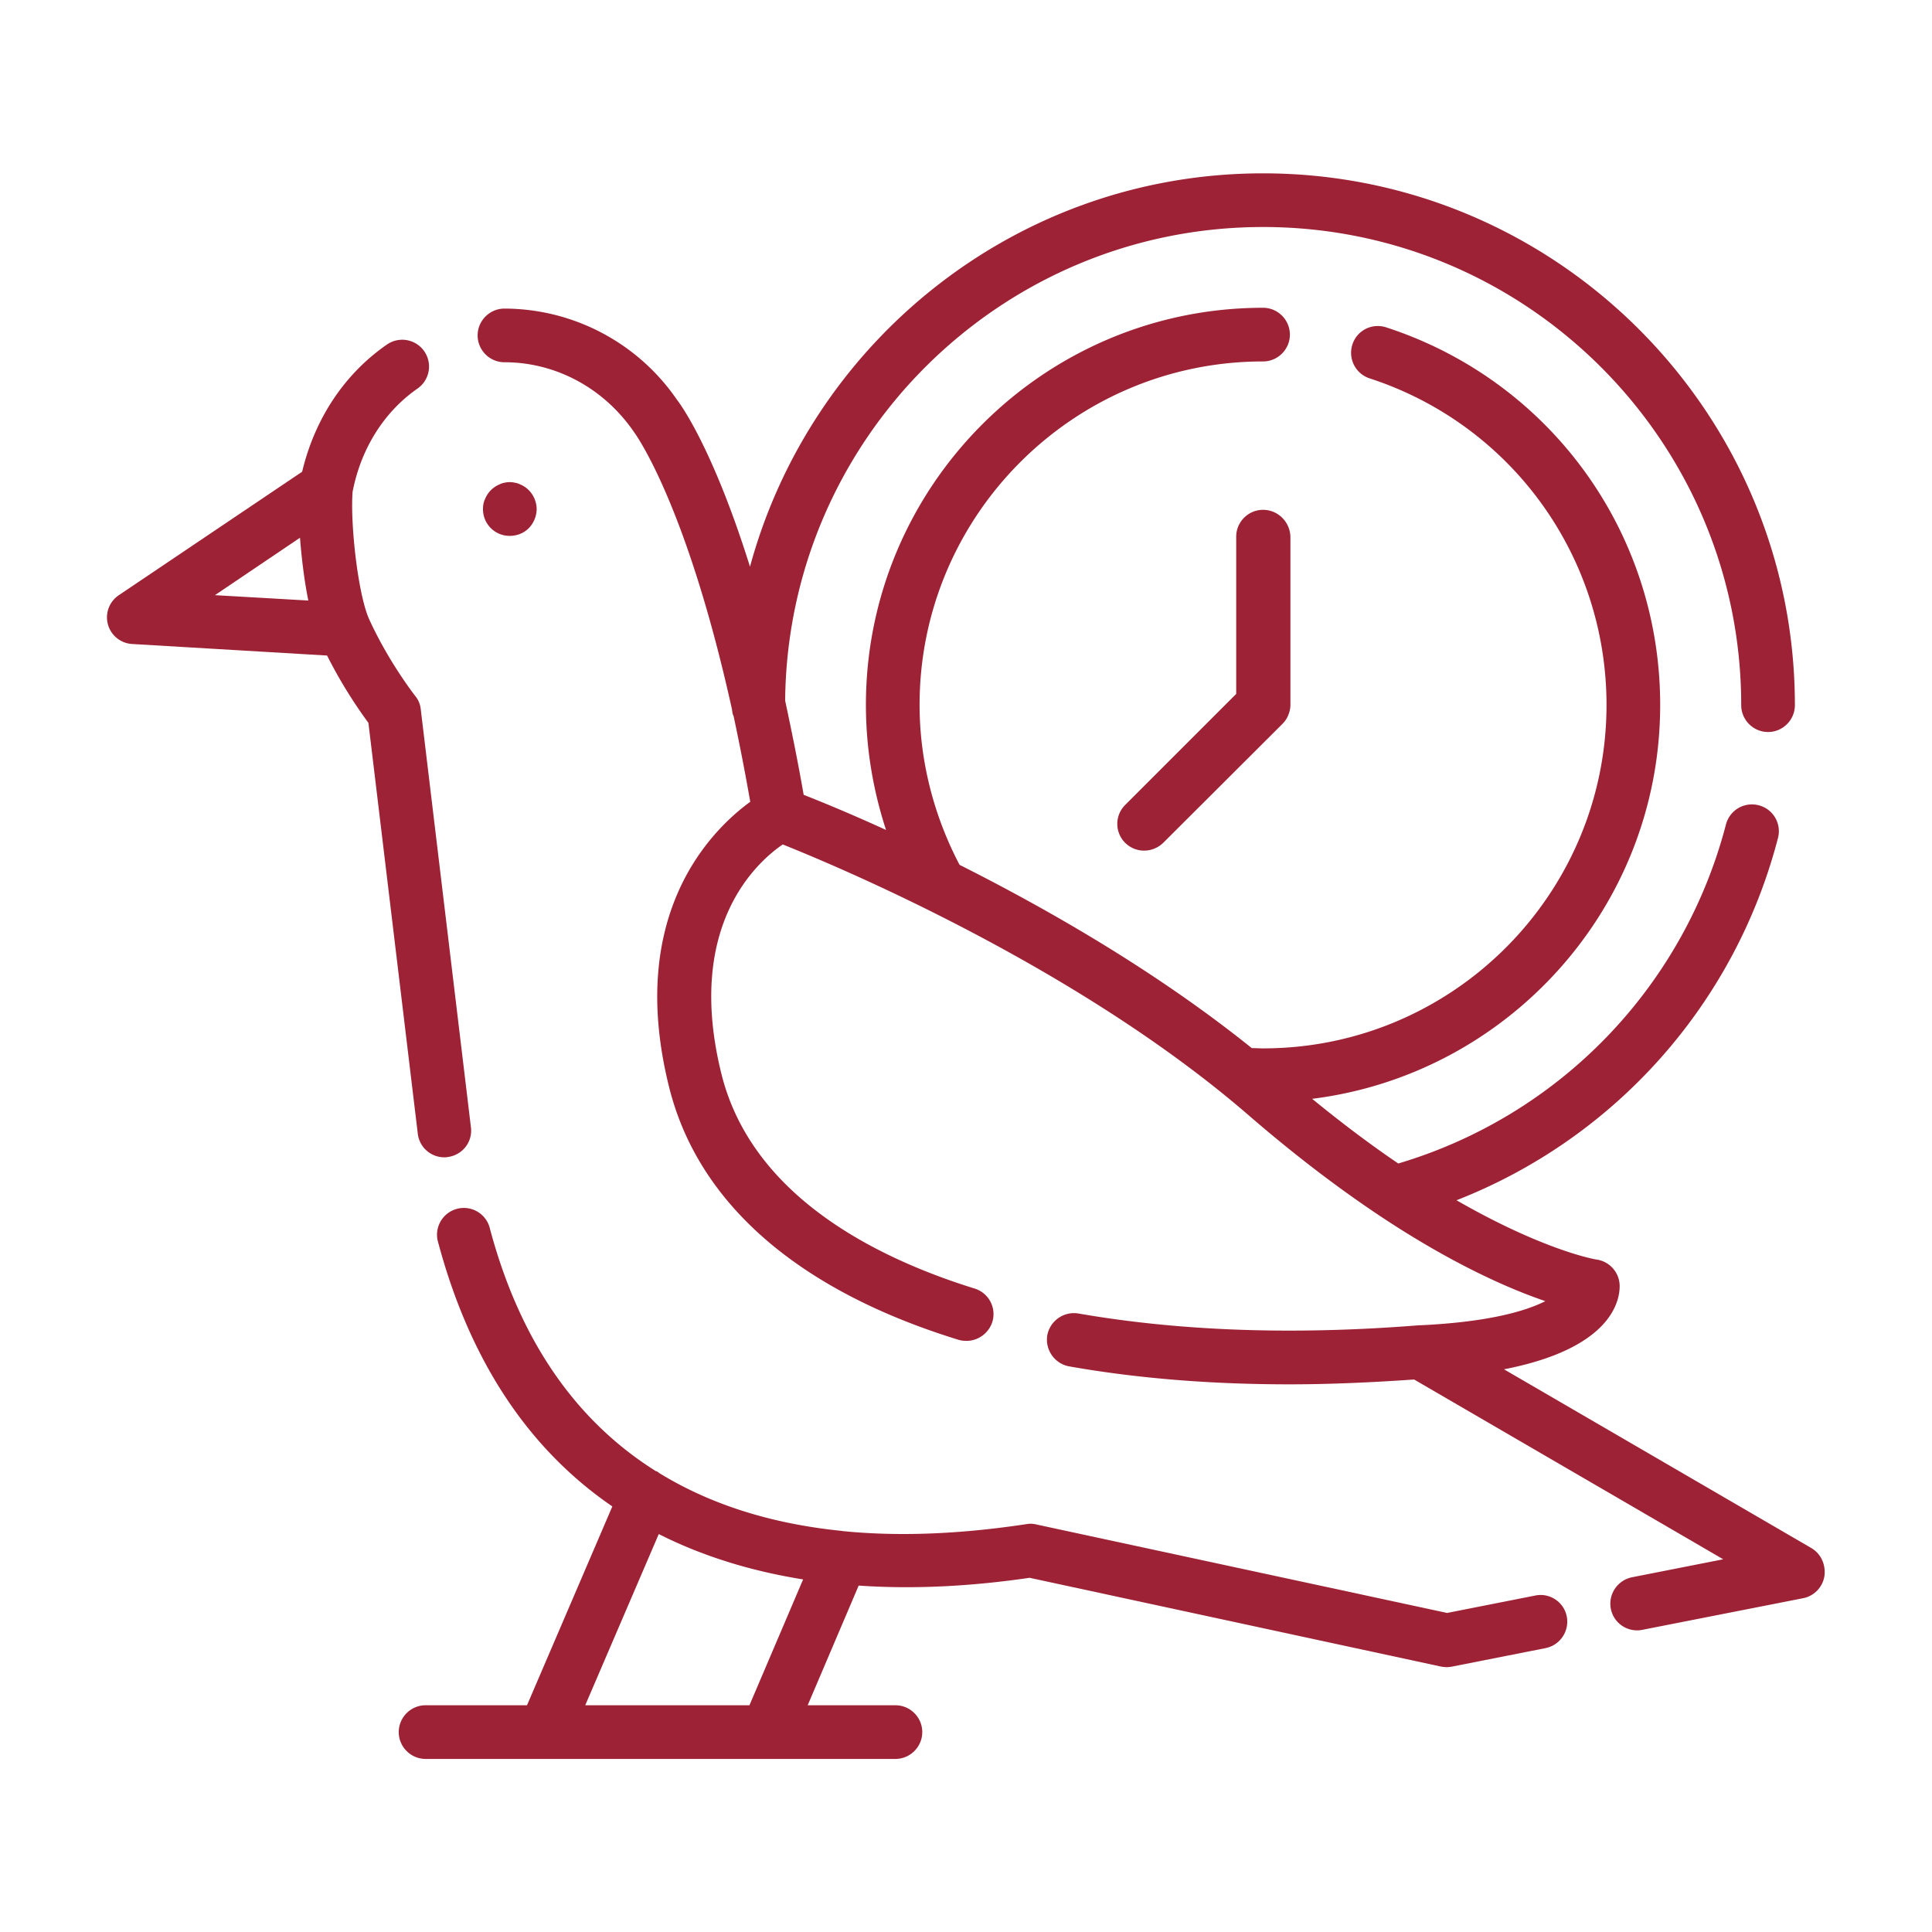 <svg xmlns="http://www.w3.org/2000/svg" version="1.1" xmlns:xlink="http://www.w3.org/1999/xlink" width="512" height="512" x="0" y="0" viewBox="0 0 72 72" style="enable-background:new 0 0 512 512" xml:space="preserve" class=""><g><path d="M47.07 19c-.55 0-1 .45-1 1v5.86L41.93 30a.996.996 0 0 0 .71 1.7c.26 0 .51-.1.71-.29l4.44-4.43c.09-.09.17-.2.22-.33.05-.12.08-.25.08-.38V20c-.02-.56-.47-1-1.02-1zM16.56 43.13c.04 0 .08 0 .12-.01.55-.07.94-.56.87-1.11l-1.87-15.58a.93.93 0 0 0-.21-.5c-.01-.01-1-1.28-1.72-2.87-.41-.93-.7-3.53-.61-4.73.31-1.61 1.17-2.98 2.42-3.85a.998.998 0 1 0-1.14-1.64c-1.59 1.1-2.69 2.77-3.16 4.74l-6.83 4.6a.994.994 0 0 0 .5 1.82l7.26.43c.58 1.16 1.23 2.09 1.54 2.51l1.84 15.31c.06.51.49.88.99.88zM8.01 22.18l3.17-2.14c.06.77.16 1.6.31 2.34zM57.22 59.46l-3.29.65-15.32-3.3a.874.874 0 0 0-.36-.01c-2.18.33-4.53.49-6.84.26-.02 0-.04-.01-.06-.01-2.37-.24-4.7-.88-6.76-2.14-.04-.02-.07-.06-.12-.08h-.02c-2.76-1.73-5.02-4.59-6.21-9.11a.999.999 0 0 0-1.93.51c1.28 4.84 3.66 7.96 6.51 9.91l-3.18 7.41h-3.78c-.55 0-1 .45-1 1s.45 1 1 1h17.51c.55 0 1-.45 1-1s-.45-1-1-1H30.1l1.9-4.46c2.31.16 4.52-.02 6.37-.29l15.34 3.31c.07.01.14.02.21.02.06 0 .13-.01.19-.02l3.49-.69c.54-.11.89-.63.79-1.17s-.63-.9-1.17-.79zm-29.29 4.09h-6.12l2.74-6.38c1.72.87 3.56 1.4 5.38 1.69z" fill="#9d2235" opacity="1" data-original="#000000"></path><path d="m67.5 57.69-11.45-6.66c3.95-.77 4.31-2.5 4.31-3.1 0-.5-.37-.92-.86-.99-.03 0-1.95-.33-5.22-2.21a19.84 19.84 0 0 0 11.98-13.5.996.996 0 0 0-.72-1.22 1 1 0 0 0-1.22.72 17.873 17.873 0 0 1-12.21 12.63c-.99-.67-2.06-1.47-3.21-2.41 7.3-.91 12.97-7.14 12.97-14.68 0-6.43-4.1-12.08-10.21-14.07-.53-.17-1.09.11-1.26.64s.12 1.09.64 1.26c5.28 1.72 8.83 6.62 8.83 12.17 0 7.06-5.74 12.8-12.8 12.8-.14 0-.28-.01-.42-.01-3.57-2.87-7.61-5.18-10.89-6.83-.96-1.83-1.49-3.88-1.49-5.96 0-7.06 5.74-12.8 12.8-12.8.55 0 1-.45 1-1s-.45-1-1-1c-8.16 0-14.8 6.64-14.8 14.8 0 1.59.26 3.16.75 4.66-1.38-.63-2.46-1.07-3.07-1.31-.22-1.27-.46-2.43-.69-3.51.09-9.75 8.04-17.65 17.81-17.65 9.83 0 17.82 7.99 17.82 17.82 0 .55.45 1 1 1s1-.45 1-1c0-10.93-8.89-19.82-19.82-19.82-9.14 0-16.83 6.23-19.12 14.66-1.42-4.54-2.67-6.16-2.72-6.22a7.82 7.82 0 0 0-6.43-3.4c-.55 0-1 .45-1 1s.45 1 1 1c1.9 0 3.69.95 4.82 2.59.02.03 1.94 2.58 3.66 10.35.01.09.02.17.06.25.21.98.42 2.05.62 3.19-1.44 1.05-4.64 4.19-3.02 10.65 1.08 4.31 4.8 7.56 10.78 9.4.1.03.2.04.3.04.43 0 .82-.28.96-.7a.997.997 0 0 0-.66-1.25c-3.67-1.14-8.29-3.44-9.43-7.98-1.37-5.5 1.29-7.89 2.28-8.57 2.05.82 10.95 4.54 17.36 10.09 1.77 1.53 3.38 2.74 4.83 3.71 2.74 1.83 4.88 2.76 6.23 3.22-.73.37-2.11.78-4.68.9-.01 0-.03-.01-.04 0-4.63.37-8.89.22-12.68-.44-.54-.09-1.06.27-1.16.81-.09.54.27 1.06.81 1.16 2.55.45 5.29.67 8.21.67 1.51 0 3.06-.07 4.65-.18l11.52 6.7-3.4.67c-.54.11-.89.63-.79 1.17a.995.995 0 0 0 1.17.79l6-1.18a1 1 0 0 0 .79-.82c.06-.43-.13-.84-.49-1.05z" fill="#9d2235" opacity="1" data-original="#000000"></path><path d="M19 19.97c.27 0 .52-.1.71-.29a1.046 1.046 0 0 0 .29-.71c0-.13-.03-.26-.08-.38a.988.988 0 0 0-.54-.54.603.603 0 0 0-.19-.06.856.856 0 0 0-.39 0c-.06.01-.12.03-.18.06a.988.988 0 0 0-.54.54c-.06.12-.08.25-.08.38a.99.99 0 0 0 1 1z" fill="#9d2235" opacity="1" data-original="#000000"></path></g></svg>